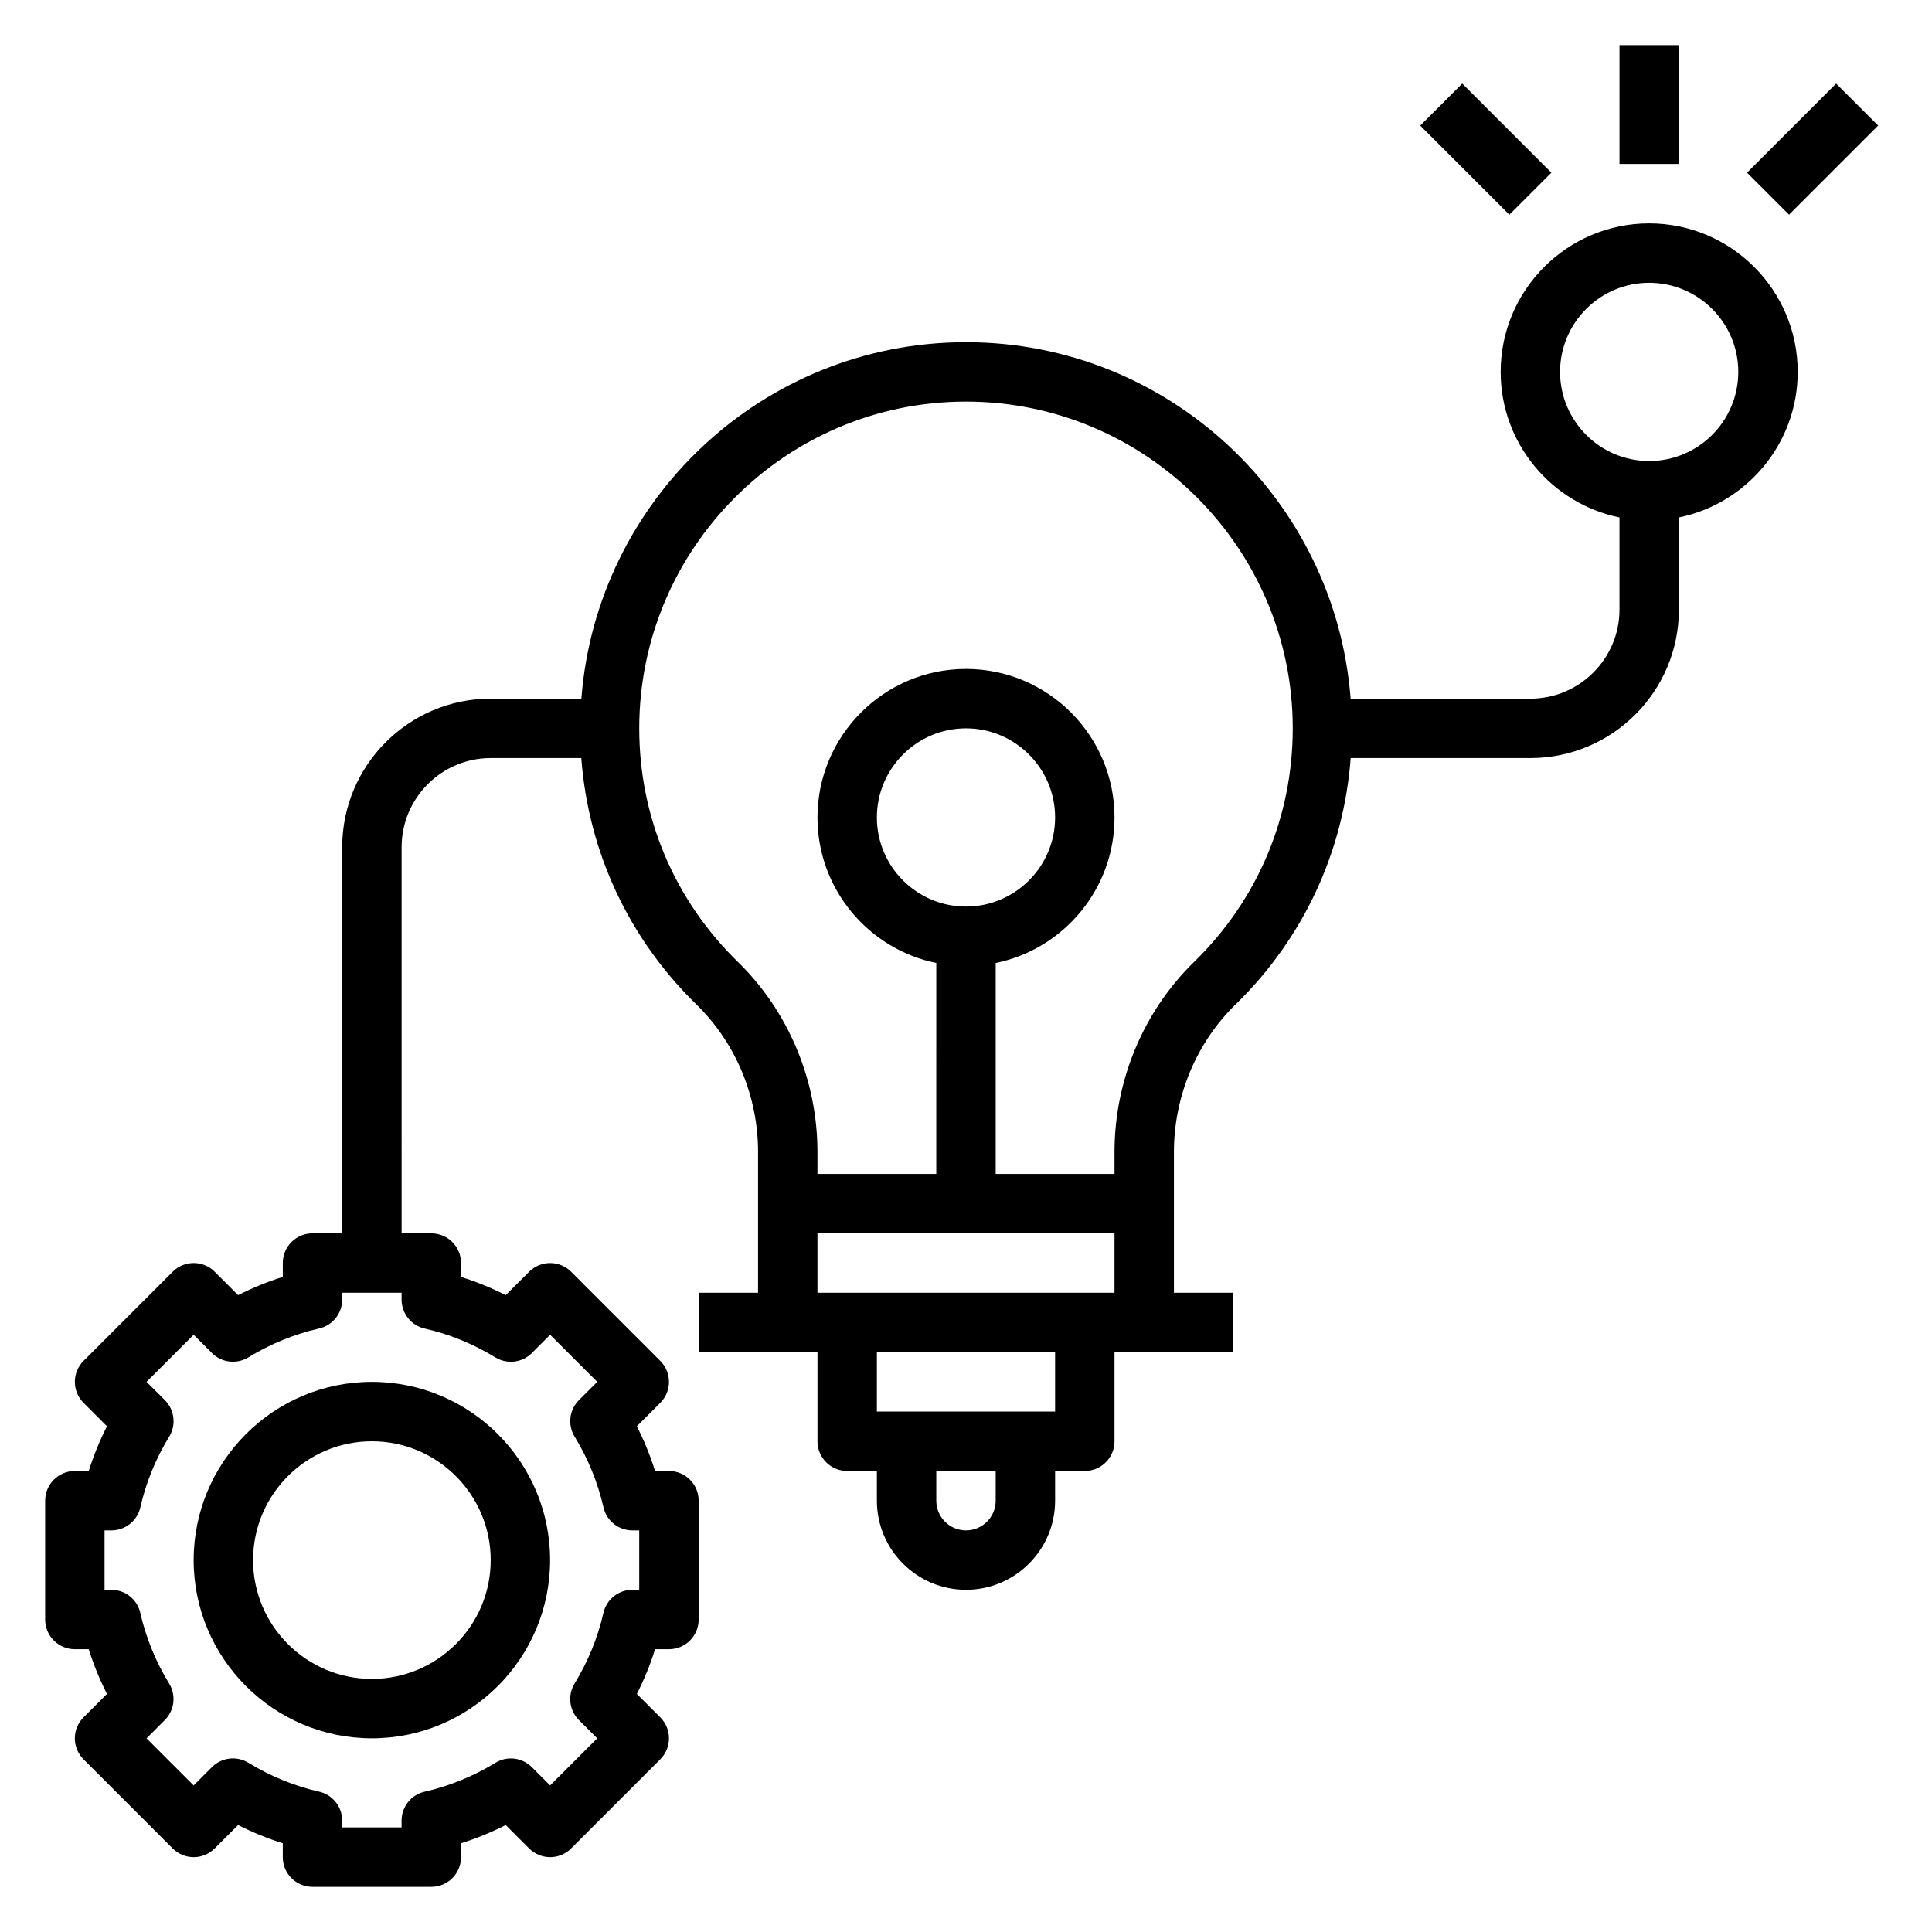 <?xml version="1.0" encoding="UTF-8"?>
<!-- Uploaded to: SVG Repo, www.svgrepo.com, Generator: SVG Repo Mixer Tools -->
<svg fill="#000000" width="800px" height="800px" version="1.1" viewBox="144 144 512 512" xmlns="http://www.w3.org/2000/svg">
 <g>
  <path d="m195.32 557.44c0 26.047 21.184 47.23 47.23 47.23 26.047 0 47.23-21.184 47.23-47.23s-21.184-47.23-47.23-47.23c-26.047 0-47.23 21.184-47.23 47.23zm78.723 0c0 17.367-14.121 31.488-31.488 31.488-17.367 0-31.488-14.121-31.488-31.488s14.121-31.488 31.488-31.488c17.363 0 31.488 14.125 31.488 31.488z"/>
  <path d="m581.05 203.2c-21.703 0-39.359 17.656-39.359 39.359 0 19.004 13.547 34.906 31.488 38.566v24.41c0 13.02-10.598 23.617-23.617 23.617h-47.633c-4.047-52.754-48.168-94.465-101.93-94.465s-97.887 41.715-101.93 94.465l-24.02-0.004c-21.703 0-39.359 17.656-39.359 39.359v102.34h-7.871c-4.352 0-7.871 3.519-7.871 7.871v3.676c-4.07 1.273-8.031 2.898-11.848 4.832l-6.203-6.203c-3.078-3.078-8.055-3.078-11.133 0l-23.617 23.617c-3.078 3.078-3.078 8.055 0 11.133l6.203 6.203c-1.938 3.82-3.559 7.781-4.832 11.852h-3.68c-4.352 0-7.871 3.519-7.871 7.871v31.488c0 4.352 3.519 7.871 7.871 7.871h3.676c1.273 4.07 2.898 8.031 4.832 11.848l-6.203 6.203c-3.078 3.078-3.078 8.055 0 11.133l23.617 23.617c3.078 3.078 8.055 3.078 11.133 0l6.203-6.203c3.82 1.934 7.777 3.555 11.848 4.832v3.676c0 4.352 3.519 7.871 7.871 7.871h31.488c4.352 0 7.871-3.519 7.871-7.871v-3.676c4.07-1.273 8.031-2.898 11.848-4.832l6.203 6.203c3.078 3.078 8.055 3.078 11.133 0l23.617-23.617c3.078-3.078 3.078-8.055 0-11.133l-6.203-6.203c1.938-3.816 3.559-7.777 4.832-11.848h3.676c4.352 0 7.871-3.519 7.871-7.871v-31.488c0-4.352-3.519-7.871-7.871-7.871h-3.676c-1.273-4.07-2.898-8.031-4.832-11.848l6.203-6.203c3.078-3.078 3.078-8.055 0-11.133l-23.617-23.617c-3.078-3.078-8.055-3.078-11.133 0l-6.203 6.203c-3.816-1.938-7.777-3.559-11.848-4.832l0.004-3.676c0-4.352-3.519-7.871-7.871-7.871h-7.871l-0.004-102.34c0-13.02 10.598-23.617 23.617-23.617h24c1.875 24.781 12.484 47.742 30.527 65.32 10.367 10.094 16.32 24.332 16.32 39.055v37.32h-15.742v15.742h31.488v23.617c0 4.352 3.519 7.871 7.871 7.871h7.871v7.871c0 13.02 10.598 23.617 23.617 23.617s23.617-10.598 23.617-23.617v-7.871h7.871c4.352 0 7.871-3.519 7.871-7.871v-23.617h31.488v-15.742h-15.742v-37.32c0-14.719 5.953-28.961 16.32-39.062 18.035-17.57 28.645-40.531 30.52-65.312h47.621c21.703 0 39.359-17.656 39.359-39.359v-24.41c17.941-3.66 31.488-19.555 31.488-38.566 0-21.703-17.656-39.359-39.359-39.359zm-324.5 292.88c6.582 1.496 12.887 4.078 18.719 7.644 3.086 1.883 7.102 1.434 9.676-1.148l4.84-4.852 12.484 12.484-4.84 4.84c-2.574 2.566-3.047 6.566-1.148 9.676 3.566 5.832 6.141 12.137 7.644 18.719 0.801 3.582 3.988 6.125 7.664 6.125h1.812v15.742h-1.812c-3.676 0-6.856 2.543-7.676 6.125-1.496 6.582-4.078 12.887-7.644 18.719-1.891 3.109-1.426 7.102 1.148 9.676l4.852 4.844-12.484 12.484-4.84-4.84c-2.566-2.582-6.59-3.055-9.676-1.148-5.832 3.566-12.137 6.141-18.719 7.644-3.582 0.801-6.125 3.988-6.125 7.664v1.812h-15.742v-1.812c0-3.676-2.543-6.856-6.125-7.676-6.582-1.496-12.887-4.078-18.719-7.644-3.094-1.898-7.102-1.434-9.676 1.148l-4.844 4.852-12.484-12.484 4.84-4.84c2.574-2.566 3.047-6.566 1.148-9.676-3.566-5.832-6.141-12.137-7.644-18.719-0.797-3.582-3.988-6.125-7.664-6.125h-1.809v-15.742h1.812c3.676 0 6.856-2.543 7.676-6.125 1.496-6.582 4.078-12.887 7.644-18.719 1.891-3.109 1.426-7.102-1.148-9.676l-4.856-4.844 12.484-12.484 4.84 4.84c2.566 2.582 6.582 3.039 9.676 1.148 5.832-3.566 12.137-6.141 18.719-7.644 3.586-0.801 6.129-3.988 6.129-7.664v-1.812h15.742v1.812c0 3.676 2.543 6.863 6.125 7.676zm151.32 45.617c0 4.344-3.527 7.871-7.871 7.871s-7.871-3.527-7.871-7.871v-7.871h15.742zm15.742-23.617h-47.23v-15.742h47.23zm-62.977-31.488v-15.742h78.719v15.742zm39.363-102.34c-13.02 0-23.617-10.598-23.617-23.617s10.598-23.617 23.617-23.617 23.617 10.598 23.617 23.617c-0.004 13.023-10.598 23.617-23.617 23.617zm60.441 14.676c-13.398 13.043-21.082 31.398-21.082 50.34v5.832h-31.488v-55.898c17.941-3.66 31.488-19.555 31.488-38.566 0-21.703-17.656-39.359-39.359-39.359s-39.359 17.656-39.359 39.359c0 19.004 13.547 34.906 31.488 38.566l-0.004 55.898h-31.488v-5.832c0-18.941-7.684-37.289-21.074-50.332-16.867-16.438-26.156-38.426-26.156-61.914 0-47.742 38.848-86.594 86.594-86.594 47.742 0 86.594 38.848 86.594 86.594-0.004 23.488-9.293 45.477-26.152 61.906zm120.61-132.75c-13.02 0-23.617-10.598-23.617-23.617 0-13.02 10.598-23.617 23.617-23.617 13.02 0 23.617 10.598 23.617 23.617 0 13.02-10.598 23.617-23.617 23.617z"/>
  <path d="m573.18 155.96h15.742v31.488h-15.742z"/>
  <path d="m606.98 189.76 23.617-23.617 11.133 11.133-23.617 23.617z"/>
  <path d="m520.38 177.28 11.133-11.133 23.617 23.617-11.133 11.133z"/>
 </g>
</svg>